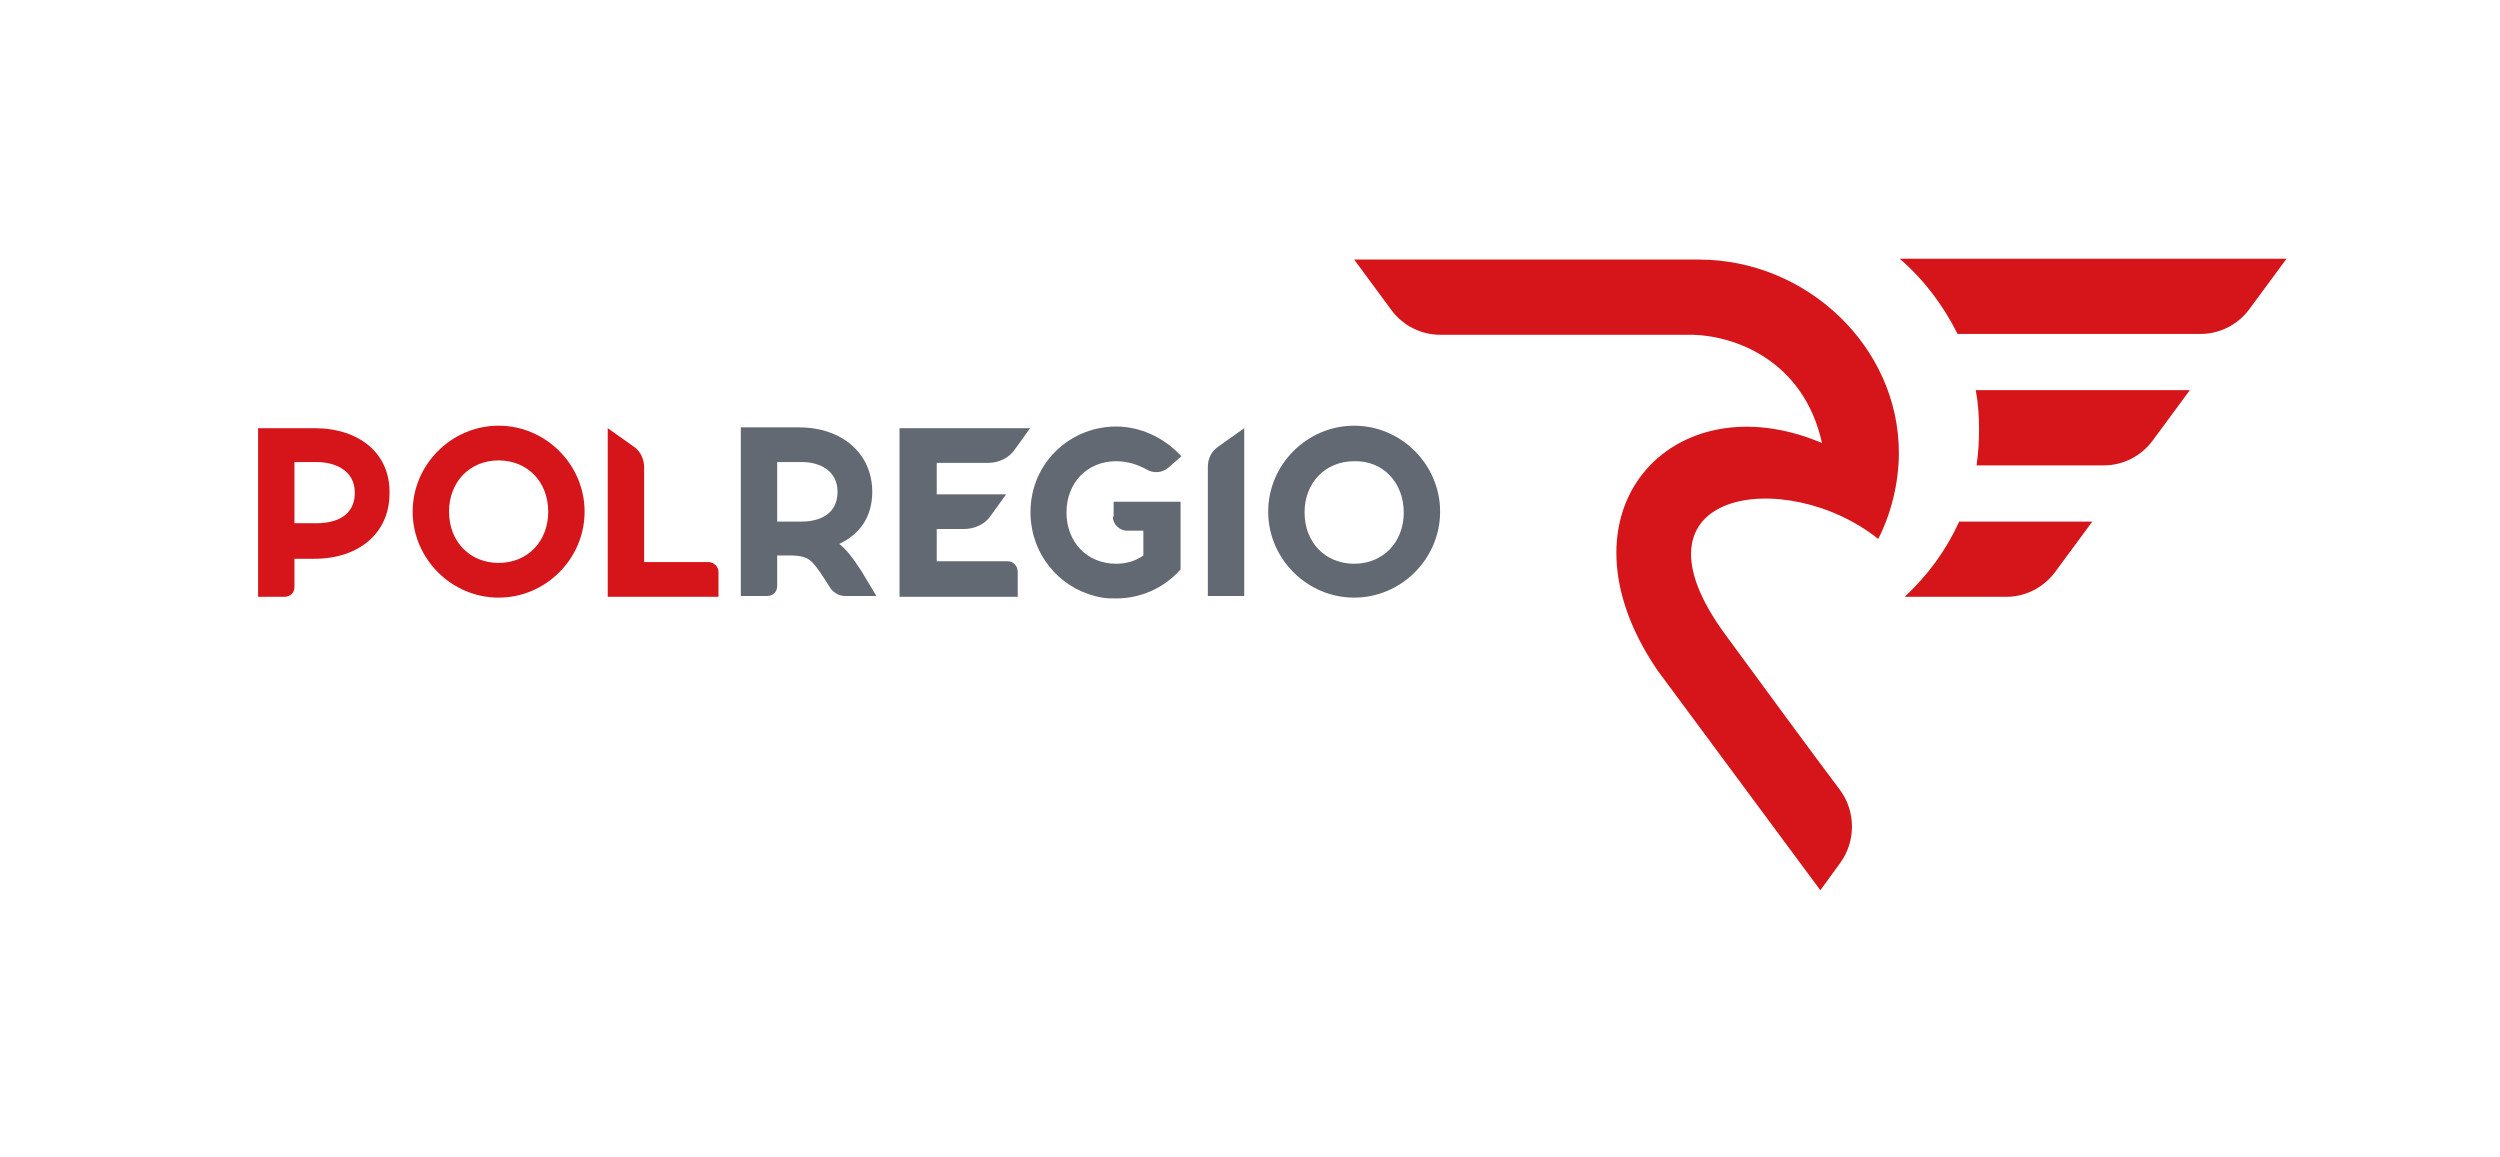 <svg enable-background="new 0 0 302 140" height="215.149" viewBox="0 0 302 140" width="464.794" xmlns="http://www.w3.org/2000/svg"><path d="m66.1 61.9c0 3.6-2.5 6.2-6 6.2s-6-2.6-6-6.2 2.5-6.2 6-6.2 6 2.6 6 6.2m-6-10.4c-5.7 0-10.4 4.7-10.4 10.4s4.7 10.4 10.4 10.4 10.4-4.7 10.4-10.4-4.7-10.4-10.4-10.4" fill="#d6151a"/><path d="m85.5 68h-7.8v-11.5c0-1-.5-2-1.3-2.5l-3.1-2.2v20.4h13.4v-3c0-.7-.6-1.2-1.2-1.2" fill="#d6151a"/><path d="m42.7 59.6c0 3.5-3.5 3.7-4.6 3.7h-2.7v-7.4h2.7c2.2 0 4.6 1 4.6 3.7m-4.9-7.8h-6.8v20.4h3.2c.7 0 1.2-.5 1.2-1.2v-3.4h2.4c5.5 0 9.1-3.2 9.1-7.9.1-4.8-3.6-7.9-9.1-7.9" fill="#d6151a"/><g fill="#626972"><path d="m121.7 67.9h-8.6v-3.9h3.3c1.3 0 2.6-.6 3.3-1.7l1.8-2.5h-8.4v-3.8h6.2c1.3 0 2.6-.6 3.3-1.7l1.8-2.5h-15.8v20.4h14.3v-3c0-.7-.5-1.3-1.2-1.3"/><path d="m169.6 62c0 3.6-2.5 6.2-6 6.2s-6-2.6-6-6.2 2.5-6.2 6-6.2c3.5-.1 6 2.6 6 6.2m-6-10.5c-5.7 0-10.4 4.7-10.4 10.4s4.7 10.4 10.4 10.4 10.4-4.7 10.4-10.4-4.7-10.4-10.4-10.4"/><path d="m145.9 56.5v15.6h4.4v-20.3l-3.1 2.2c-.9.6-1.3 1.5-1.3 2.5"/><path d="m134.4 62.5c0 .9.8 1.7 1.7 1.7h2v3c-1 .7-2.1 1-3.3 1-3.5 0-6-2.6-6-6.2s2.5-6.2 6-6.2c1.4 0 2.6.4 3.7 1 .8.5 1.9.4 2.6-.2l1.6-1.4-.2-.2c-2-2.1-4.8-3.4-7.7-3.4s-5.7 1.2-7.7 3.4-2.9 5.1-2.6 8.1c.5 4.7 4 8.4 8.6 9.2.6.1 1.1.1 1.7.1 2.9 0 5.7-1.2 7.7-3.4l.1-.1v-8.2h-8.1v1.8z"/><path d="m101.1 59.5c0 3.2-3 3.6-4.3 3.6h-3v-7.2h3c2.1 0 4.3 1 4.3 3.6m2.9 9.6c-1.1-1.7-1.9-2.7-2.7-3.3 2.6-1.2 4-3.4 4-6.3 0-4.6-3.6-7.8-8.9-7.8h-7v20.4h3.2c.7 0 1.2-.5 1.2-1.2v-3.7h1.9c1.9.1 2.3.5 3.8 2.8l.7 1.1c.4.6 1.1 1 1.8 1h3.8z"/></g><path d="m236.6 40.4h29.4c2.3 0 4.5-1.1 5.9-3l4.5-6.1h-46.8c3 2.6 5.3 5.7 7 9.1" fill="#d6151a"/><path d="m239.2 52c0 1.5-.1 2.9-.3 4.3h15.4c2.3 0 4.5-1.1 5.9-3l4.5-6.1h-25.9c.3 1.6.4 3.2.4 4.8" fill="#d6151a"/><path d="m230.2 72.2h12.3c2.3 0 4.5-1.1 5.9-3l4.5-6.1h-16.1c-1.6 3.5-3.8 6.5-6.6 9.1" fill="#d6151a"/><path d="m205.3 31.4h-41.7l4.5 6.1c1.4 1.9 3.6 3 5.9 3h30.2c5.4 0 13.8 3.1 16 13.1-18.1-7.7-33 8.3-19.9 27.5l19.7 26.6 2.4-3.3c1.9-2.6 1.9-6.2 0-8.8 0 0-2.3-3-13.8-18.7-13.1-17.7 7.3-20.6 18.4-11.7 1.5-2.9 2.5-6.7 2.5-10.4 0-12.9-11.2-23.4-24.2-23.4" fill="#d6151a"/></svg>